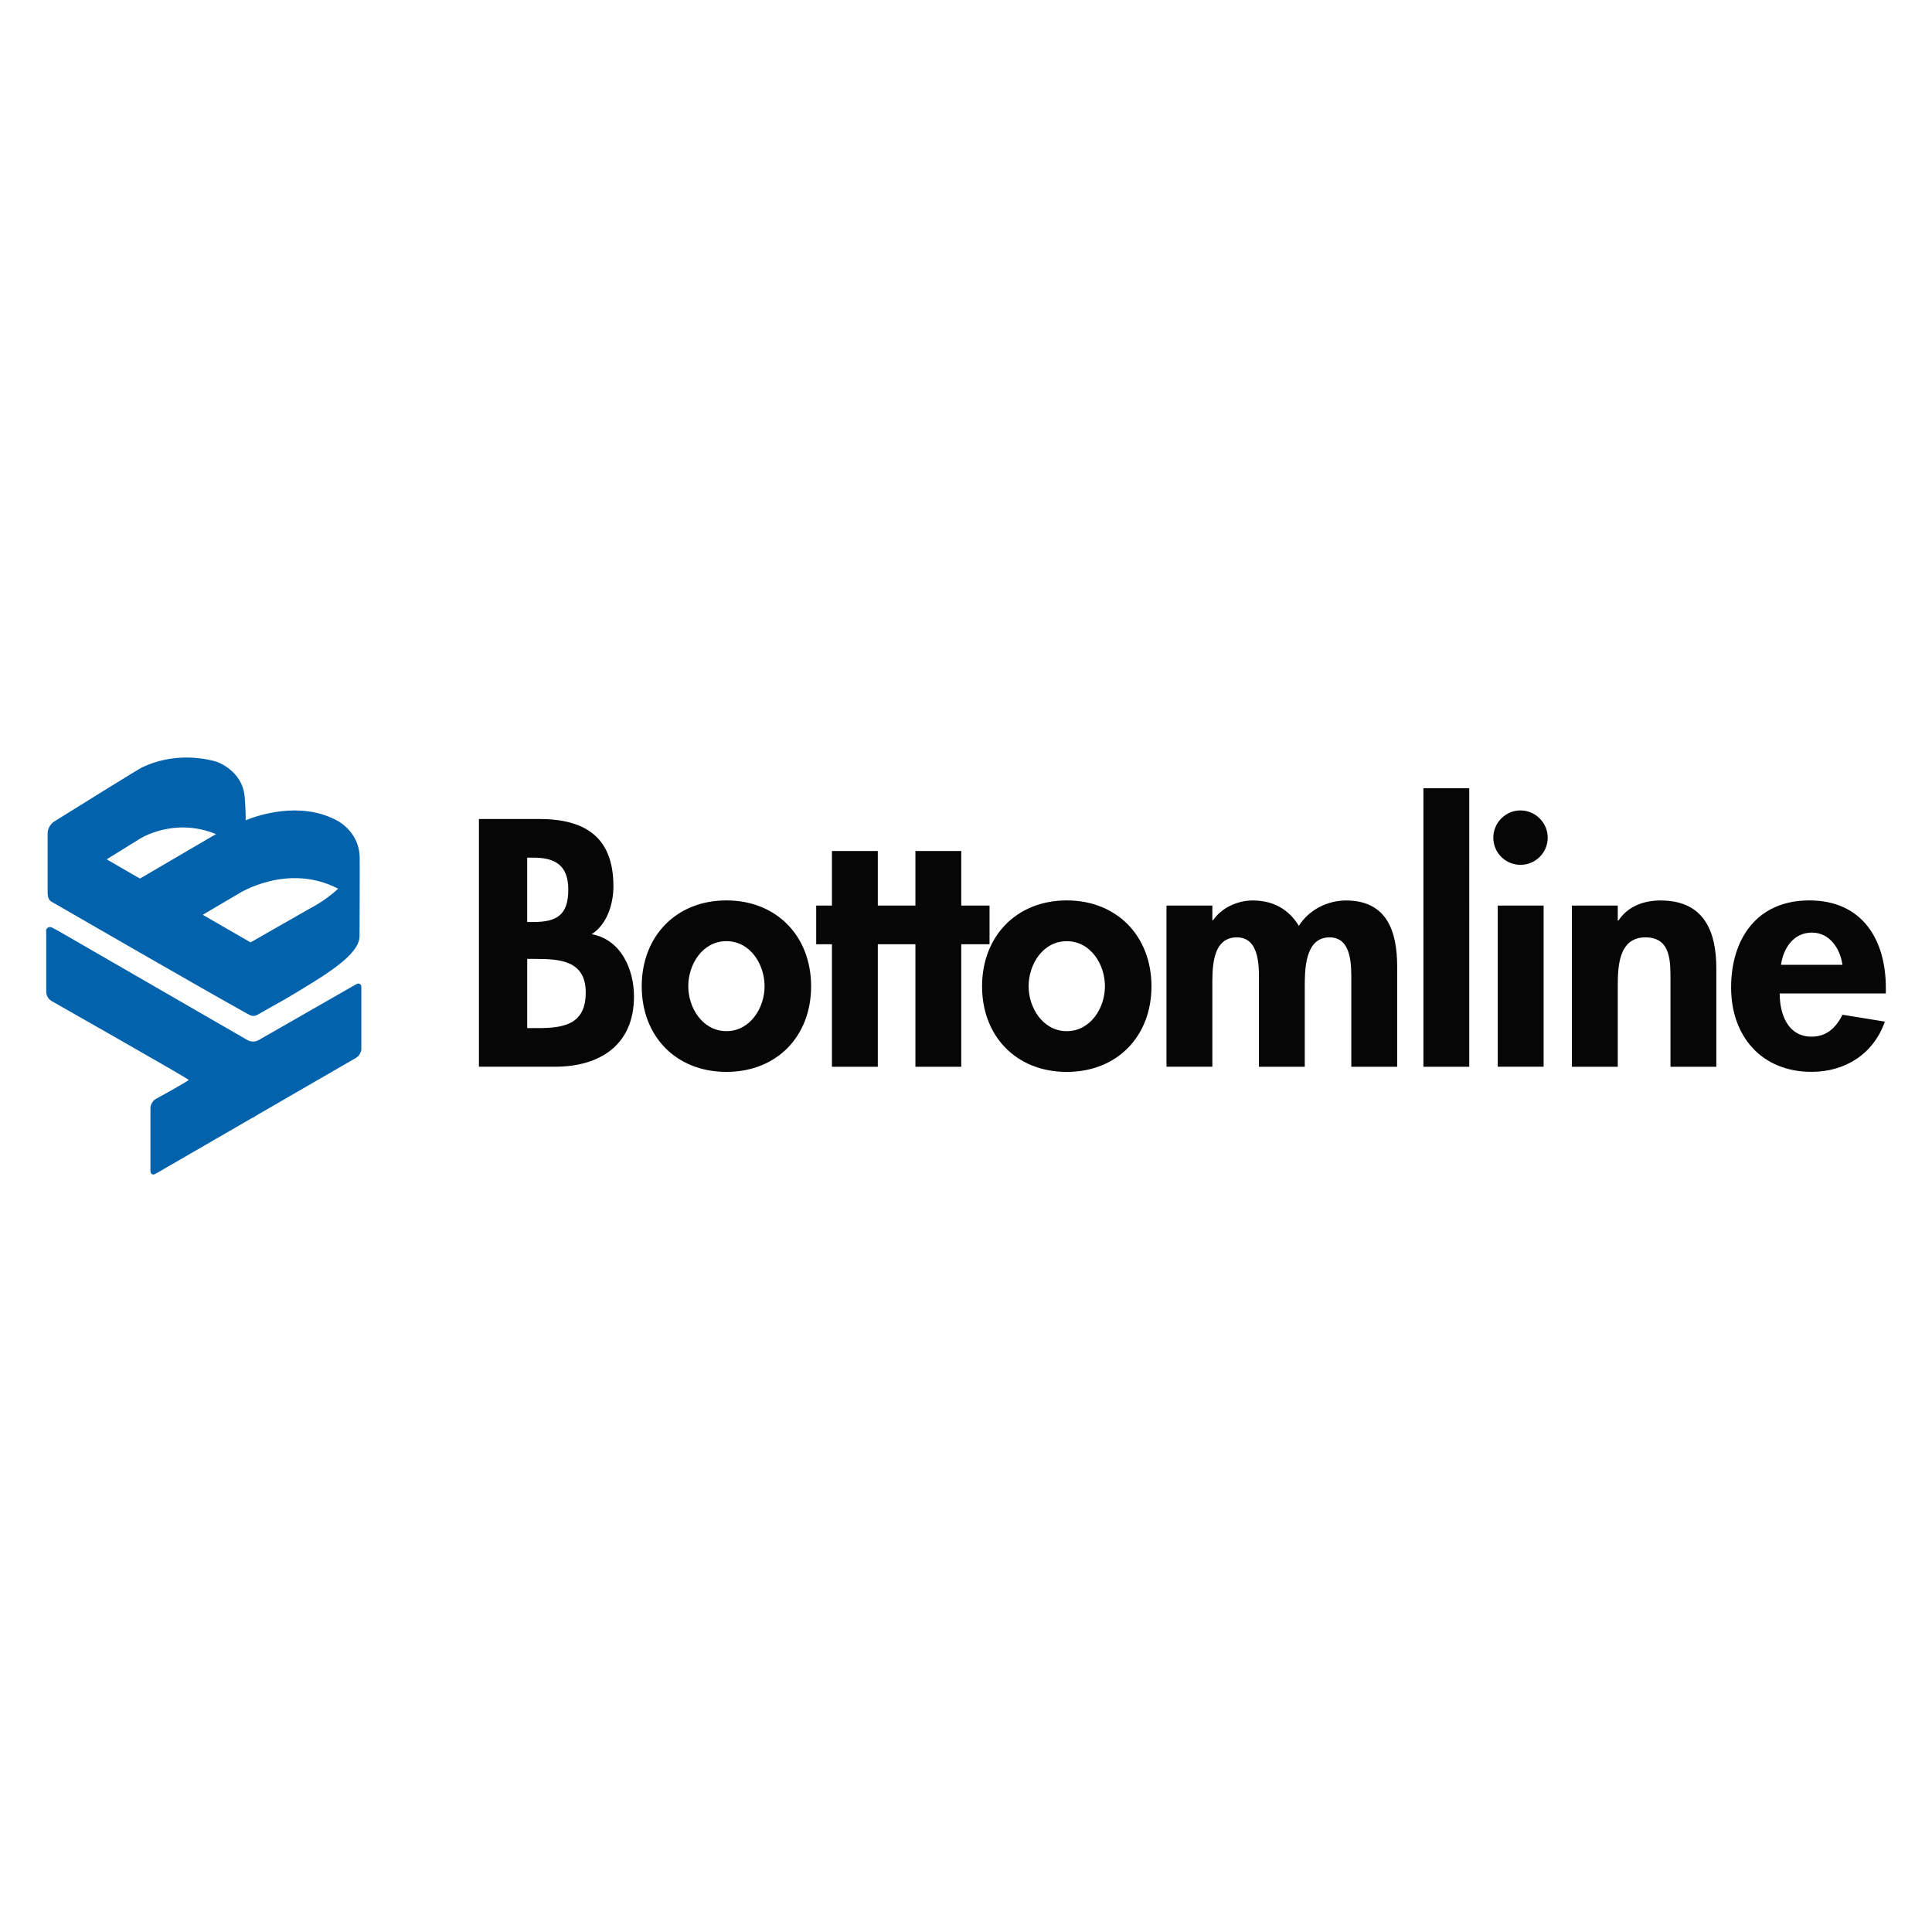 <?xml version="1.0" encoding="utf-8"?>
<!-- Generator: Adobe Illustrator 16.0.0, SVG Export Plug-In . SVG Version: 6.00 Build 0)  -->
<!DOCTYPE svg PUBLIC "-//W3C//DTD SVG 1.0//EN" "http://www.w3.org/TR/2001/REC-SVG-20010904/DTD/svg10.dtd">
<svg version="1.0" id="Layer_1" xmlns="http://www.w3.org/2000/svg" xmlns:xlink="http://www.w3.org/1999/xlink" x="0px" y="0px"
	 width="800px" height="800px" viewBox="0 0 800 800" enable-background="new 0 0 800 800" xml:space="preserve">
<g>
	<path fill="#060606" d="M620.186,441.711h18.994v-66.733h-18.994V441.711z M629.61,335.572c-6.251,0-11.262,5.165-11.262,11.27
		c0,6.251,5.016,11.266,11.262,11.266c6.241,0,11.261-5.027,11.261-11.266c0-6.105-5.02-11.258-11.261-11.258V335.572z
		 M737.479,399.499c0.96-6.872,5.171-13.33,12.792-13.33c7.342,0,11.698,6.592,12.646,13.33H737.479z M749.187,372.843
		c-21.636,0-32.373,15.881-32.373,36.074c0,20.201,12.637,34.911,33.323,34.911c14.013,0,25.709-7.496,30.331-20.802l-17.546-2.844
		c-2.592,5.282-6.53,9.075-12.795,9.075c-9.93,0-13.199-9.487-13.199-17.884h43.957v-2.326
		C780.885,388.998,771.078,372.843,749.187,372.843L749.187,372.843z M589.403,441.726h18.983V326.373h-18.983V441.726z
		 M687.62,372.863c-6.832,0-13.519,2.326-17.464,8.329h-0.271v-6.221h-18.995v66.755h18.995v-33.042
		c0-7.926,0.136-20.541,11.455-20.541c10.775,0,10.363,10.304,10.363,18.307v35.275h18.994v-40.692
		c0-15.48-5.149-28.163-23.078-28.163V372.863L687.62,372.863z M222.522,425.712h-4.218v-28.646h3.266
		c10.076,0,20.969,0.562,20.969,13.915c0,13.364-9.268,14.736-20.014,14.736v-0.005H222.522z M218.301,355.131h2.583
		c8.448,0,14.432,2.728,14.432,13.191c0,10.614-4.768,13.468-14.569,13.468h-2.45v-26.66H218.301z M244.98,386.842
		c6.425-4.095,9.02-12.536,9.02-19.869c0-20.382-11.73-27.847-30.805-27.847h-24.881v102.585h31.42
		c18.638,0,32.785-8.954,32.785-29.092c0-11.319-5.437-23.614-17.536-25.787v0.01H244.98z M557.351,372.87
		c-7.792,0-15.442,3.957-19.519,10.502c-4.345-7.094-10.857-10.502-19.144-10.502c-6.153,0-12.705,2.866-16.406,8.184h-0.271v-6.076
		h-18.994v66.733h18.994v-32.756c0-6.986-0.543-20.812,10.117-20.812c9.962,0,9.167,13.292,9.167,19.8v33.777h18.98v-32.688
		c0-6.92-0.142-20.89,10.258-20.89c9.424,0,9.012,12.072,9.012,18.579v34.999h18.995v-41.505
		C578.53,385.687,574.334,372.87,557.351,372.87z M409.744,374.978H398.04v-22.59h-18.989v22.59h-15.569v-22.59h-18.989v22.59
		h-6.527v16.011h6.527v50.736h18.989v-50.736h15.569v50.736h18.989v-50.736h11.704v-16.023V374.978L409.744,374.978z
		 M300.79,426.971c-9.8,0-15.796-9.613-15.796-18.558c0-9.215,5.997-18.7,15.796-18.7c9.814,0,15.806,9.485,15.806,18.7
		c0,8.944-5.989,18.567-15.806,18.567V426.971z M300.79,372.843c-20.812,0-35.064,14.827-35.064,35.57
		c0,20.607,14.115,35.435,35.064,35.435c20.958,0,35.078-14.832,35.078-35.435C335.868,387.678,321.618,372.843,300.79,372.843
		L300.79,372.843z M441.724,426.985c-9.808,0-15.796-9.628-15.796-18.563c0-9.215,5.988-18.698,15.796-18.698
		c9.817,0,15.807,9.483,15.807,18.698C457.53,417.367,451.541,426.985,441.724,426.985z M441.724,372.843
		c-20.816,0-35.071,14.834-35.071,35.58c0,20.612,14.119,35.43,35.071,35.43c20.967,0,35.076-14.832,35.076-35.43
		C476.8,387.678,462.549,372.843,441.724,372.843z"/>
	<path fill="#0362AC" d="M24.446,385.646l78.183,45.121c1.347,0.683,2.938,0.688,4.286,0.015l40.559-23.22
		c1.187-0.684,2.148-0.122,2.148,1.245v25.481c0,1.367-0.962,3.029-2.141,3.707l-40.187,23.249
		c-1.175,0.683-2.151,1.273-2.151,1.322s-0.022,0.068-0.065,0.049c-0.764,0.354-1.502,0.751-2.214,1.191l-38.427,22.23
		c-1.172,0.68-2.139,0.117-2.139-1.24v-26c0-1.353,0.964-3.028,2.146-3.702c0,0,13.705-7.49,13.686-7.946
		c-0.014-0.427-56.849-32.688-56.849-32.688c-1.337-0.877-2.05-2.112-2.139-3.706v-22.924c0-1.361-0.027-1.843-0.027-2.609
		c-0.007-0.758,1.161-1.832,2.457-1.124C22.71,384.713,23.266,384.967,24.446,385.646L24.446,385.646z M128.464,376.105
		c0,0,6.134-3.038,11.566-8.108c-21.087-10.97-41.353,2.119-41.353,2.119l-14.732,8.684l19.811,11.42l24.709-14.122V376.105z
		 M57.912,347.32l-13.753,8.511l13.792,7.964l31.486-18.42C71.936,338.233,57.912,347.32,57.912,347.32z M148.929,354.819
		c0.09,2.359-0.049,25.133-0.049,32.813c0,5.642-7.464,11.837-19.502,19.265c-12.029,7.442-13.126,7.825-20.21,11.842
		c-2.214,1.245-2.951,1.89-4.131,1.934c-1.083,0.039-1.645-0.358-4.026-1.677c-15.799-8.77-73.995-42.295-79.652-45.604
		c-0.284-0.172-1.63-0.855-1.63-3.54v-25.007c0,0,0-3.224,3.303-5.036c5.063-3.157,34.589-21.533,35.638-21.964
		c1.158-0.48,13.439-7.195,30.74-2.527c0,0,11.154,3.458,11.948,15.045c0.802,11.593,0.129,9.378,0.129,9.378
		c5.613-2.277,22.415-7.865,37.293-0.382C138.771,339.358,148.605,343.622,148.929,354.819L148.929,354.819z"/>
</g>
</svg>
